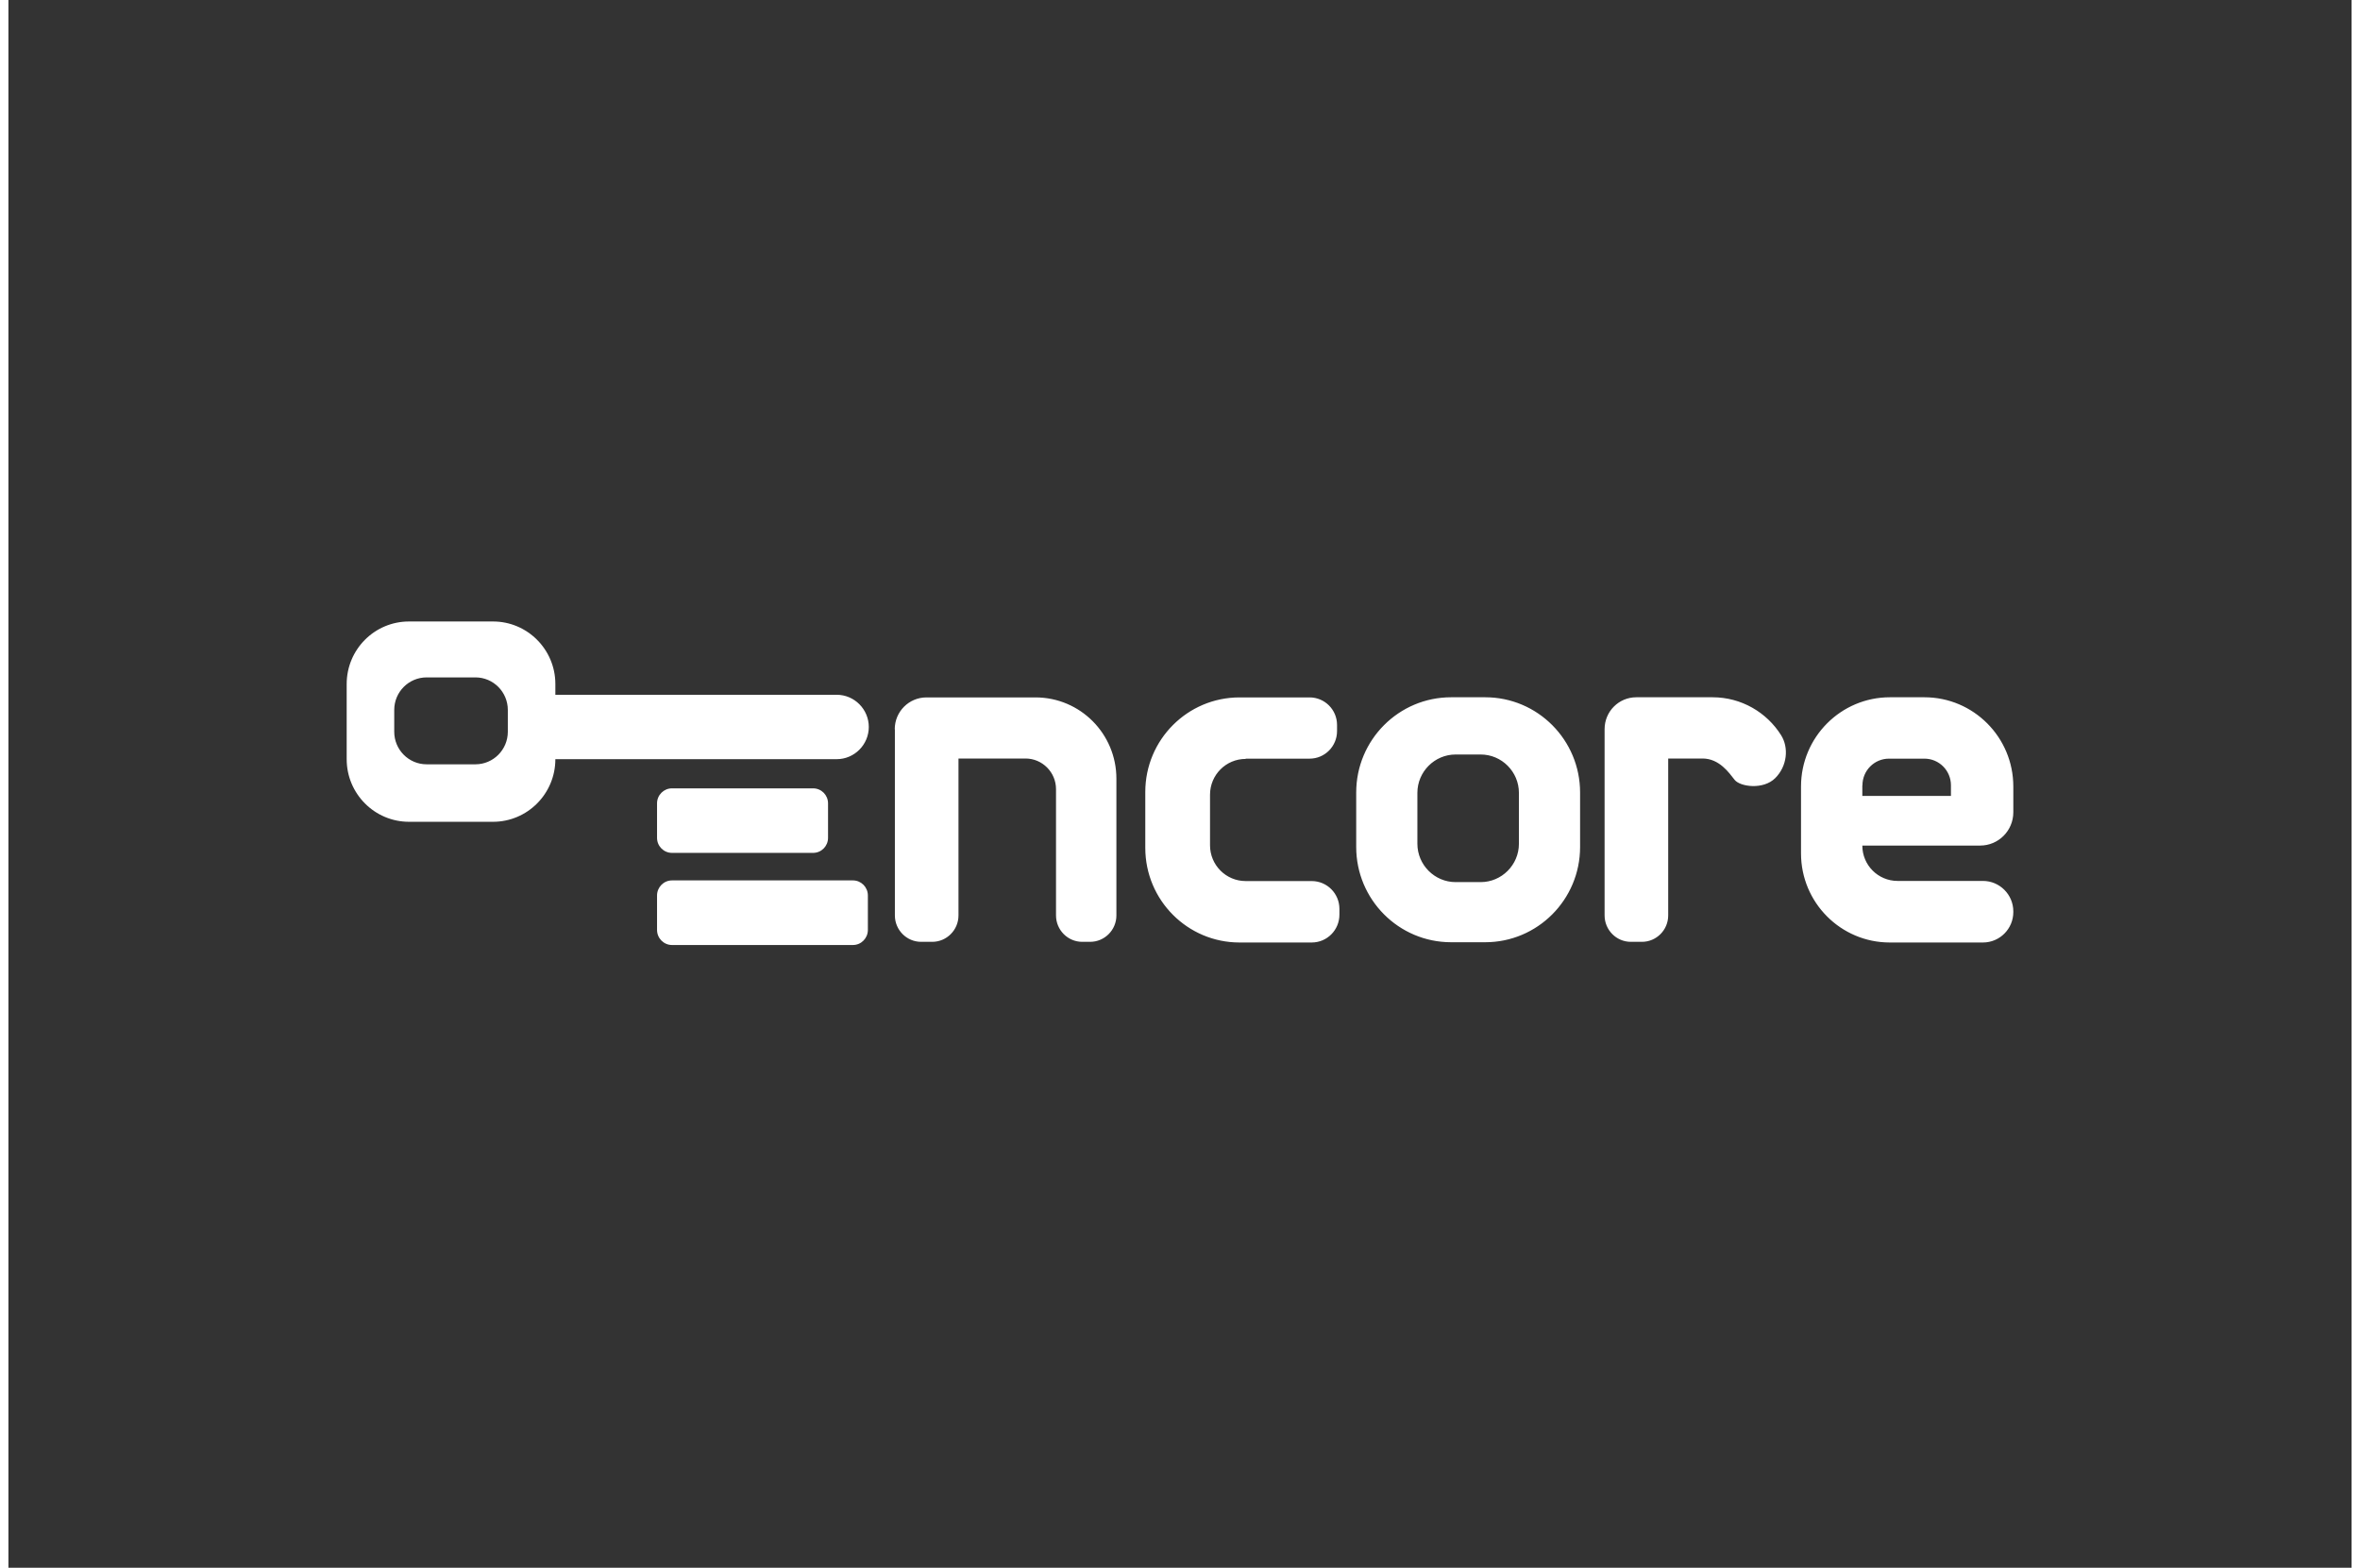<?xml version="1.0" encoding="UTF-8"?>
<svg xmlns="http://www.w3.org/2000/svg" xmlns:xlink="http://www.w3.org/1999/xlink" width="140px" height="93px" viewBox="0 0 139 93" version="1.1">
<rect x="0" y="0" width="139" height="93" fill="#333333" stroke="none"/>
<defs>
<clipPath id="clip1">
  <path d="M 20.066 36.867 L 118.934 36.867 L 118.934 56.059 L 20.066 56.059 Z M 20.066 36.867 "/>
</clipPath>
</defs>
<g id="surface1">
<g clip-path="url(#clip1)" clip-rule="nonzero">
<path style=" stroke:none;fill-rule:nonzero;fill:rgb(100%,100%,100%);fill-opacity:1;" d="M 50.984 55.164 L 50.984 53.121 C 50.984 52.625 50.586 52.227 50.098 52.227 L 39.363 52.227 C 38.871 52.227 38.477 52.633 38.477 53.121 L 38.477 55.164 C 38.477 55.66 38.879 56.059 39.363 56.059 L 50.098 56.059 C 50.594 56.059 50.984 55.652 50.984 55.164 Z M 51.039 43.121 C 51.039 44.176 50.184 45.035 49.133 45.035 L 32.445 45.035 C 32.445 47.082 30.793 48.75 28.746 48.75 L 23.766 48.75 C 21.727 48.75 20.066 47.09 20.066 45.035 L 20.066 40.578 C 20.066 38.527 21.719 36.867 23.766 36.867 L 28.746 36.867 C 30.785 36.867 32.445 38.527 32.445 40.578 L 32.445 41.215 L 49.133 41.215 C 50.184 41.215 51.039 42.074 51.039 43.129 Z M 29.625 43.41 L 29.625 42.113 C 29.625 41.055 28.77 40.184 27.703 40.184 L 24.809 40.184 C 23.75 40.184 22.887 41.047 22.887 42.113 L 22.887 43.41 C 22.887 44.469 23.742 45.34 24.809 45.34 L 27.703 45.34 C 28.762 45.34 29.625 44.477 29.625 43.41 Z M 52.586 43.254 L 52.586 54.305 C 52.586 55.164 53.281 55.871 54.145 55.871 L 54.801 55.871 C 55.656 55.871 56.359 55.172 56.359 54.305 L 56.359 44.996 L 60.336 44.996 C 61.332 44.996 62.145 45.812 62.145 46.812 L 62.145 54.305 C 62.145 55.164 62.84 55.871 63.703 55.871 L 64.168 55.871 C 65.023 55.871 65.727 55.172 65.727 54.305 L 65.727 46.191 C 65.727 43.531 63.582 41.371 60.926 41.371 L 54.461 41.371 C 53.418 41.371 52.578 42.215 52.578 43.262 Z M 94.688 43.254 L 94.688 54.305 C 94.688 55.164 95.383 55.871 96.246 55.871 L 96.902 55.871 C 97.758 55.871 98.461 55.172 98.461 54.305 L 98.461 44.996 L 100.5 44.996 C 101.496 44.996 102.078 45.852 102.402 46.262 C 102.727 46.672 104.098 46.867 104.809 46.16 C 105.52 45.453 105.629 44.355 105.156 43.609 C 104.309 42.262 102.801 41.363 101.094 41.363 L 96.57 41.363 C 95.527 41.363 94.688 42.207 94.688 43.254 Z M 73.402 45.004 L 77.188 45.004 C 78.09 45.004 78.816 44.27 78.816 43.371 L 78.816 43.004 C 78.816 42.098 78.082 41.371 77.188 41.371 L 73.031 41.371 C 69.945 41.371 67.441 43.883 67.441 46.98 L 67.441 50.297 C 67.441 53.398 69.945 55.91 73.031 55.91 L 77.312 55.91 C 78.223 55.91 78.957 55.172 78.957 54.258 L 78.957 53.918 C 78.957 53.004 78.223 52.266 77.312 52.266 L 73.395 52.266 C 72.223 52.266 71.281 51.312 71.281 50.145 L 71.281 47.145 C 71.281 45.965 72.23 45.02 73.395 45.02 Z M 85.582 41.363 L 87.605 41.363 C 90.719 41.363 93.234 43.898 93.234 47.012 L 93.234 50.246 C 93.234 53.367 90.711 55.895 87.605 55.895 L 85.582 55.895 C 82.469 55.895 79.953 53.359 79.953 50.246 L 79.953 47.012 C 79.953 43.891 82.477 41.363 85.582 41.363 Z M 89.605 50.051 L 89.605 47.035 C 89.605 45.781 88.586 44.758 87.336 44.758 L 85.852 44.758 C 84.602 44.758 83.582 45.781 83.582 47.035 L 83.582 50.051 C 83.582 51.305 84.602 52.328 85.852 52.328 L 87.336 52.328 C 88.586 52.328 89.605 51.305 89.605 50.051 Z M 111.613 41.363 L 113.66 41.363 C 116.57 41.363 118.934 43.734 118.934 46.656 L 118.934 48.184 C 118.934 49.277 118.055 50.16 116.965 50.16 L 109.977 50.16 C 109.977 51.32 110.91 52.258 112.07 52.258 L 117.133 52.258 C 118.121 52.258 118.934 53.066 118.934 54.066 L 118.934 54.105 C 118.934 55.098 118.129 55.91 117.133 55.91 L 111.605 55.91 C 108.703 55.91 106.34 53.547 106.34 50.625 L 106.34 46.656 C 106.34 43.734 108.703 41.363 111.613 41.363 Z M 109.977 46.586 L 109.977 47.215 L 115.234 47.215 L 115.234 46.586 C 115.234 45.711 114.531 45.004 113.66 45.004 L 111.559 45.004 C 110.688 45.004 109.984 45.711 109.984 46.586 Z M 109.977 46.586 "/>
</g>
<path style=" stroke:none;fill-rule:nonzero;fill:rgb(100%,100%,100%);fill-opacity:1;" d="M 47.734 46.766 L 39.363 46.766 C 38.875 46.766 38.477 47.164 38.477 47.656 L 38.477 49.703 C 38.477 50.195 38.875 50.594 39.363 50.594 L 47.734 50.594 C 48.227 50.594 48.621 50.195 48.621 49.703 L 48.621 47.656 C 48.621 47.164 48.227 46.766 47.734 46.766 Z M 47.734 46.766 "/>
</g>
</svg>
